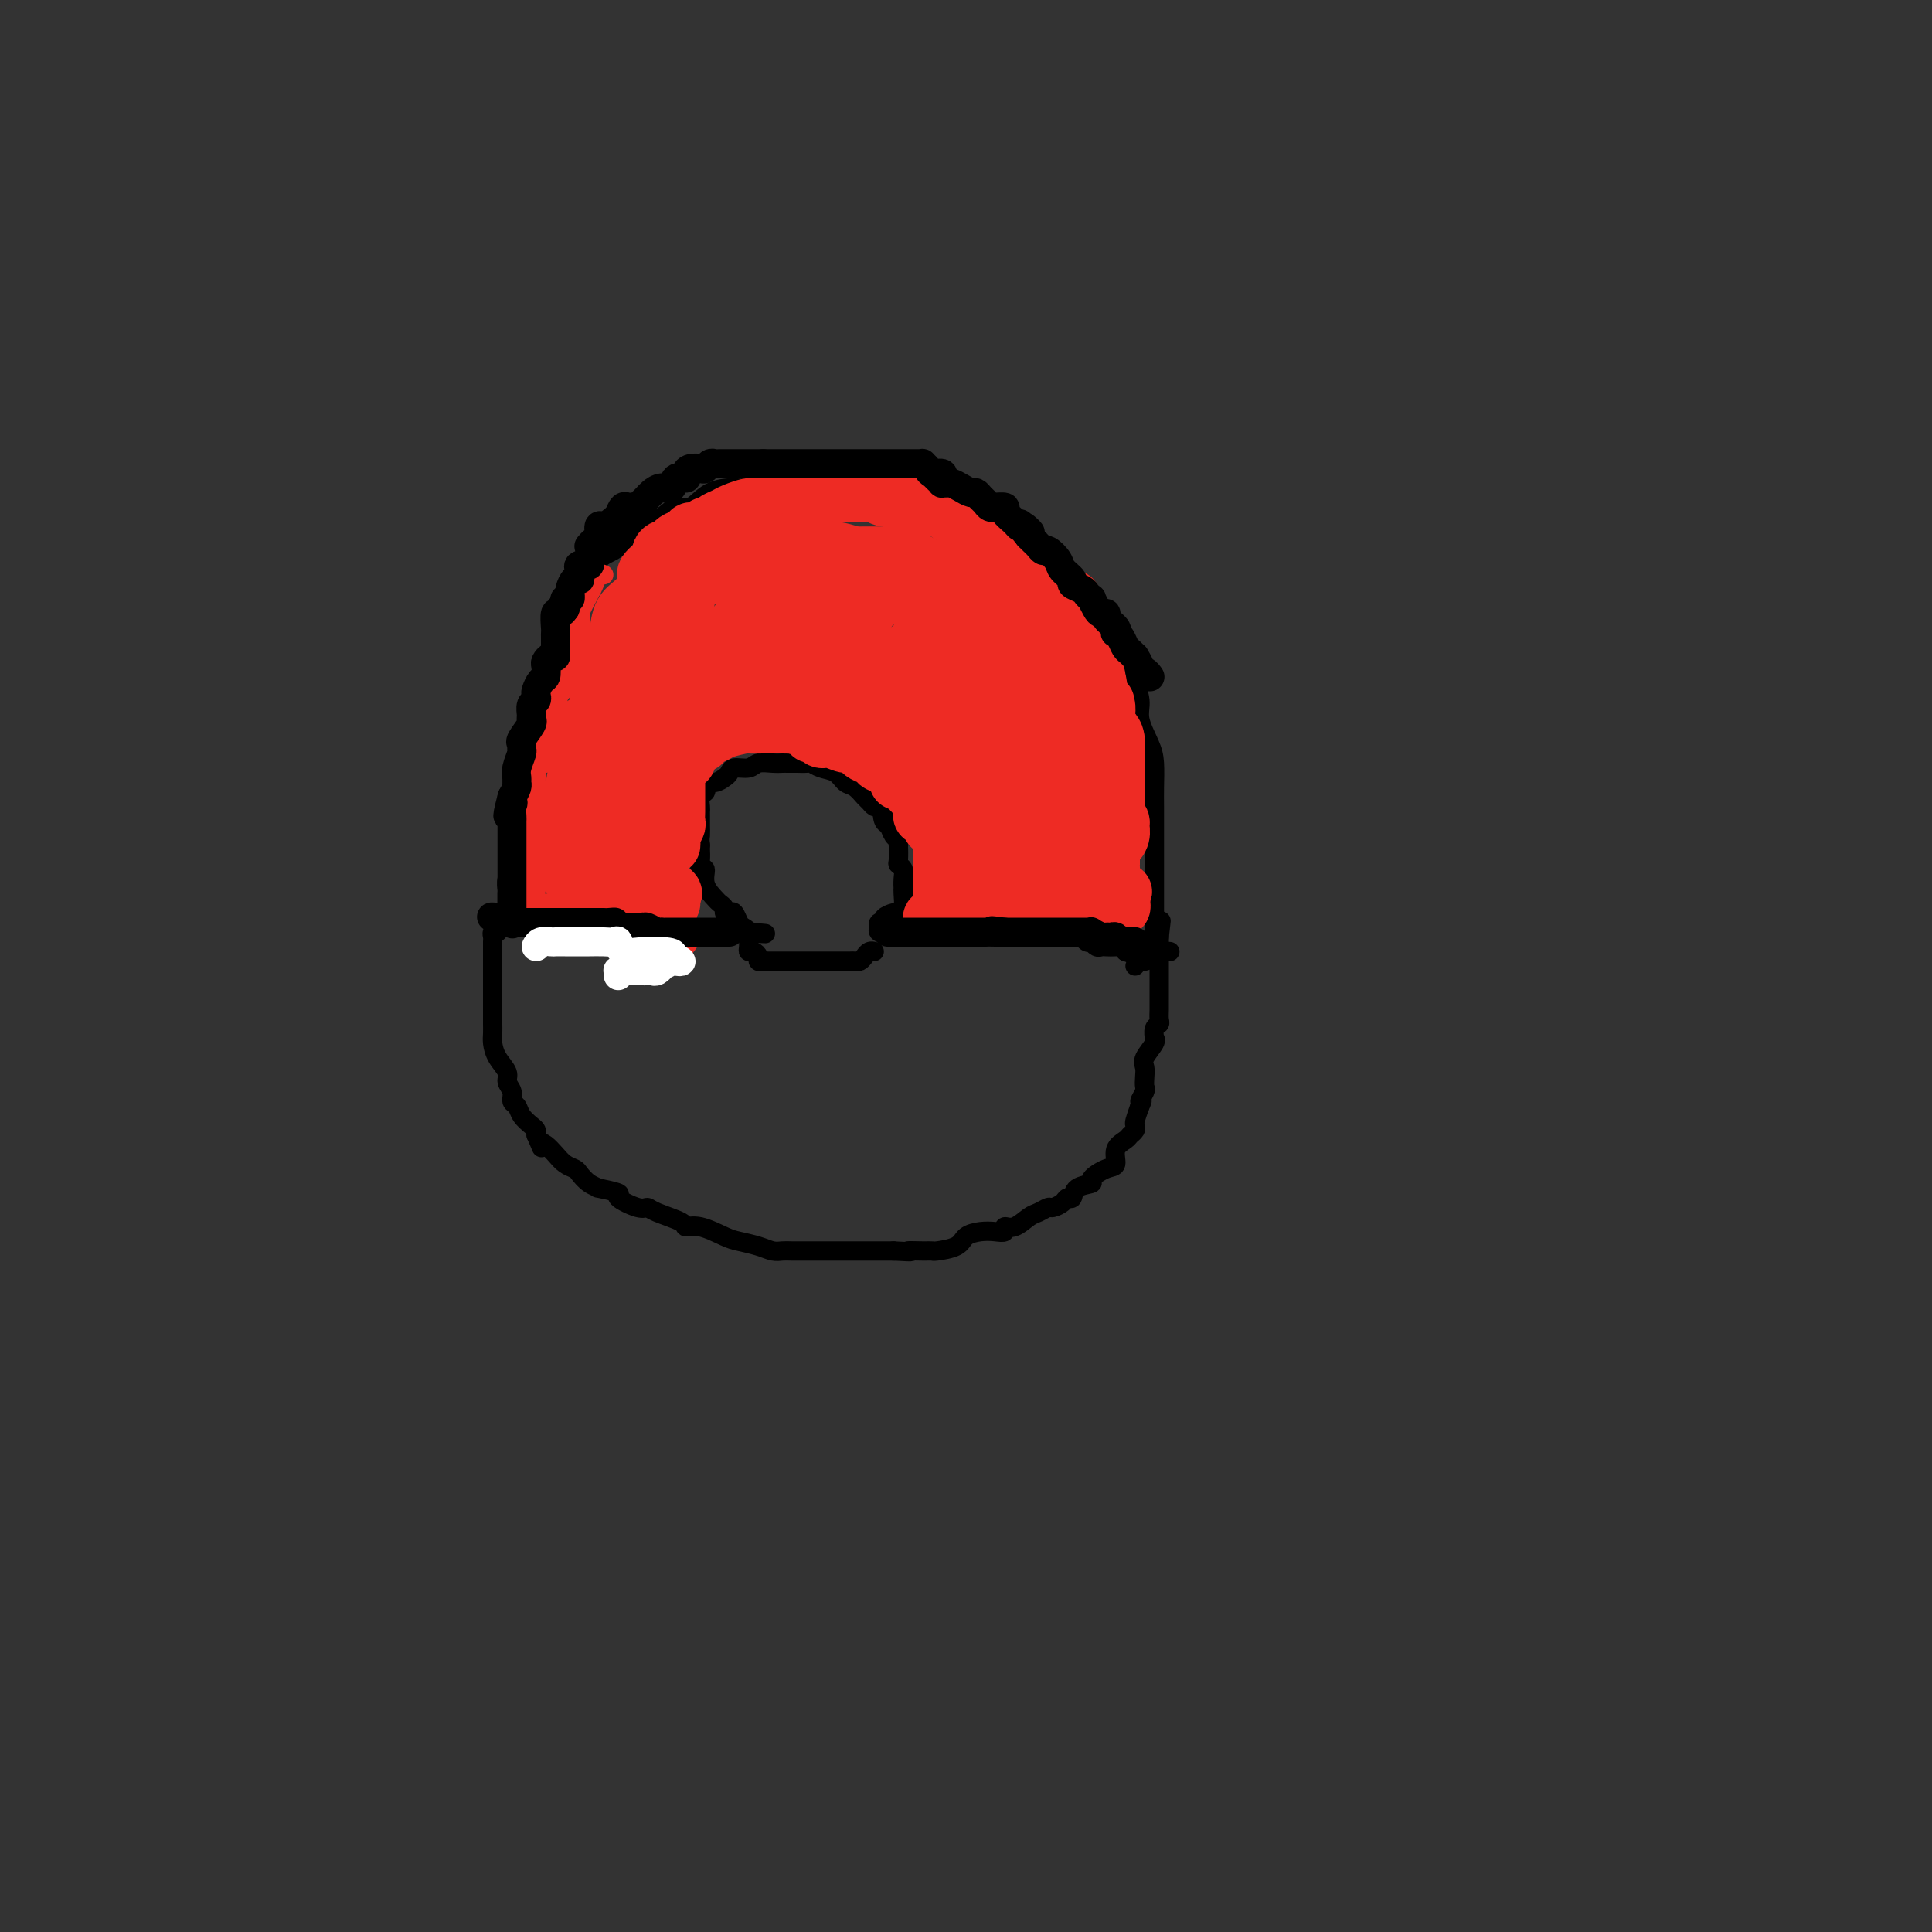 <svg viewBox='0 0 400 400' version='1.1' xmlns='http://www.w3.org/2000/svg' xmlns:xlink='http://www.w3.org/1999/xlink'><rect x="0" y="0" width="400" height="400" fill="#333333" stroke="none"/><g fill='none' stroke='#000000' stroke-width='4' stroke-linecap='round' stroke-linejoin='round'><path d='M105,189c0.000,-0.361 0.000,-0.722 0,-1c-0.000,-0.278 -0.001,-0.473 0,-1c0.001,-0.527 0.004,-1.388 0,-2c-0.004,-0.612 -0.015,-0.977 0,-1c0.015,-0.023 0.057,0.294 0,0c-0.057,-0.294 -0.212,-1.201 0,-2c0.212,-0.799 0.793,-1.490 1,-2c0.207,-0.510 0.042,-0.840 0,-1c-0.042,-0.160 0.040,-0.150 0,-1c-0.040,-0.850 -0.203,-2.560 0,-3c0.203,-0.440 0.771,0.392 1,0c0.229,-0.392 0.118,-2.006 0,-3c-0.118,-0.994 -0.243,-1.369 0,-2c0.243,-0.631 0.852,-1.519 1,-2c0.148,-0.481 -0.167,-0.554 0,-1c0.167,-0.446 0.815,-1.263 1,-2c0.185,-0.737 -0.094,-1.393 0,-2c0.094,-0.607 0.560,-1.163 1,-2c0.440,-0.837 0.853,-1.953 1,-3c0.147,-1.047 0.028,-2.026 0,-3c-0.028,-0.974 0.035,-1.944 0,-3c-0.035,-1.056 -0.167,-2.197 0,-3c0.167,-0.803 0.632,-1.267 1,-2c0.368,-0.733 0.637,-1.736 1,-3c0.363,-1.264 0.818,-2.790 1,-4c0.182,-1.210 0.091,-2.105 0,-3'/><path d='M114,137c1.344,-8.115 0.206,-2.402 0,-1c-0.206,1.402 0.522,-1.507 1,-3c0.478,-1.493 0.707,-1.571 1,-2c0.293,-0.429 0.650,-1.208 1,-2c0.350,-0.792 0.693,-1.597 1,-2c0.307,-0.403 0.577,-0.405 1,-1c0.423,-0.595 0.999,-1.784 1,-3c0.001,-1.216 -0.573,-2.460 0,-3c0.573,-0.540 2.293,-0.376 3,-1c0.707,-0.624 0.401,-2.037 1,-3c0.599,-0.963 2.103,-1.475 3,-2c0.897,-0.525 1.188,-1.063 2,-2c0.812,-0.937 2.145,-2.273 3,-3c0.855,-0.727 1.230,-0.846 2,-1c0.770,-0.154 1.933,-0.343 3,-1c1.067,-0.657 2.039,-1.783 3,-2c0.961,-0.217 1.913,0.474 3,0c1.087,-0.474 2.311,-2.112 4,-3c1.689,-0.888 3.845,-1.026 5,-1c1.155,0.026 1.309,0.217 2,0c0.691,-0.217 1.920,-0.843 3,-1c1.080,-0.157 2.012,0.154 3,0c0.988,-0.154 2.031,-0.773 3,-1c0.969,-0.227 1.865,-0.061 3,0c1.135,0.061 2.510,0.015 4,0c1.490,-0.015 3.095,-0.001 5,0c1.905,0.001 4.108,-0.010 6,0c1.892,0.010 3.471,0.041 5,0c1.529,-0.041 3.008,-0.155 4,0c0.992,0.155 1.496,0.577 2,1'/><path d='M192,100c5.079,0.077 3.275,-0.231 3,0c-0.275,0.231 0.978,1.000 2,1c1.022,-0.000 1.813,-0.770 3,0c1.187,0.770 2.770,3.079 4,4c1.230,0.921 2.106,0.455 3,1c0.894,0.545 1.805,2.101 3,3c1.195,0.899 2.676,1.140 4,2c1.324,0.860 2.493,2.340 3,3c0.507,0.660 0.352,0.501 1,1c0.648,0.499 2.099,1.656 3,3c0.901,1.344 1.252,2.875 2,4c0.748,1.125 1.893,1.842 3,3c1.107,1.158 2.176,2.756 3,4c0.824,1.244 1.402,2.135 2,3c0.598,0.865 1.216,1.703 2,3c0.784,1.297 1.733,3.053 2,4c0.267,0.947 -0.149,1.084 0,2c0.149,0.916 0.863,2.611 1,4c0.137,1.389 -0.303,2.471 0,4c0.303,1.529 1.349,3.504 2,5c0.651,1.496 0.906,2.513 1,4c0.094,1.487 0.025,3.444 0,5c-0.025,1.556 -0.007,2.711 0,4c0.007,1.289 0.002,2.713 0,4c-0.002,1.287 -0.000,2.437 0,4c0.000,1.563 0.000,3.537 0,5c-0.000,1.463 -0.000,2.414 0,4c0.000,1.586 0.000,3.807 0,5c-0.000,1.193 -0.000,1.360 0,2c0.000,0.640 0.000,1.754 0,2c-0.000,0.246 -0.000,-0.377 0,-1'/><path d='M239,192c0.000,5.667 0.000,2.833 0,0'/><path d='M102,189c-0.059,0.423 -0.119,0.845 0,1c0.119,0.155 0.416,0.041 1,0c0.584,-0.041 1.455,-0.011 2,0c0.545,0.011 0.765,0.003 1,0c0.235,-0.003 0.484,-0.001 1,0c0.516,0.001 1.297,0.000 2,0c0.703,-0.000 1.328,0.000 2,0c0.672,-0.000 1.391,-0.001 2,0c0.609,0.001 1.107,0.004 2,0c0.893,-0.004 2.182,-0.016 3,0c0.818,0.016 1.166,0.060 2,0c0.834,-0.060 2.155,-0.222 3,0c0.845,0.222 1.214,0.830 2,1c0.786,0.170 1.990,-0.098 3,0c1.010,0.098 1.826,0.562 3,1c1.174,0.438 2.707,0.849 4,1c1.293,0.151 2.346,0.040 4,0c1.654,-0.040 3.910,-0.011 5,0c1.090,0.011 1.013,0.003 2,0c0.987,-0.003 3.038,-0.001 4,0c0.962,0.001 0.835,0.000 1,0c0.165,-0.000 0.621,-0.000 1,0c0.379,0.000 0.680,0.000 1,0c0.320,-0.000 0.660,-0.000 1,0'/><path d='M154,193c8.258,0.605 2.903,0.116 1,0c-1.903,-0.116 -0.355,0.140 0,0c0.355,-0.140 -0.483,-0.678 -1,-1c-0.517,-0.322 -0.712,-0.429 -1,-1c-0.288,-0.571 -0.669,-1.606 -1,-2c-0.331,-0.394 -0.612,-0.146 -1,0c-0.388,0.146 -0.882,0.188 -1,0c-0.118,-0.188 0.141,-0.608 0,-1c-0.141,-0.392 -0.683,-0.755 -1,-1c-0.317,-0.245 -0.411,-0.373 -1,-1c-0.589,-0.627 -1.675,-1.754 -2,-3c-0.325,-1.246 0.109,-2.610 0,-3c-0.109,-0.390 -0.761,0.194 -1,0c-0.239,-0.194 -0.064,-1.168 0,-2c0.064,-0.832 0.018,-1.524 0,-2c-0.018,-0.476 -0.009,-0.738 0,-1'/><path d='M145,175c-0.155,-1.562 -0.042,-1.465 0,-2c0.042,-0.535 0.011,-1.700 0,-2c-0.011,-0.300 -0.004,0.267 0,0c0.004,-0.267 0.005,-1.367 0,-2c-0.005,-0.633 -0.015,-0.799 0,-1c0.015,-0.201 0.055,-0.436 0,-1c-0.055,-0.564 -0.205,-1.457 0,-2c0.205,-0.543 0.765,-0.737 1,-1c0.235,-0.263 0.143,-0.595 0,-1c-0.143,-0.405 -0.339,-0.883 0,-1c0.339,-0.117 1.211,0.127 2,0c0.789,-0.127 1.495,-0.626 2,-1c0.505,-0.374 0.810,-0.622 1,-1c0.190,-0.378 0.264,-0.886 1,-1c0.736,-0.114 2.133,0.166 3,0c0.867,-0.166 1.202,-0.776 2,-1c0.798,-0.224 2.058,-0.060 3,0c0.942,0.060 1.566,0.016 2,0c0.434,-0.016 0.679,-0.005 1,0c0.321,0.005 0.718,0.005 1,0c0.282,-0.005 0.449,-0.013 1,0c0.551,0.013 1.484,0.049 2,0c0.516,-0.049 0.613,-0.183 1,0c0.387,0.183 1.063,0.683 2,1c0.937,0.317 2.135,0.452 3,1c0.865,0.548 1.398,1.510 2,2c0.602,0.490 1.275,0.510 2,1c0.725,0.490 1.504,1.451 2,2c0.496,0.549 0.711,0.686 1,1c0.289,0.314 0.654,0.804 1,1c0.346,0.196 0.673,0.098 1,0'/><path d='M182,167c2.560,1.506 1.460,0.770 1,1c-0.460,0.230 -0.281,1.425 0,2c0.281,0.575 0.664,0.529 1,1c0.336,0.471 0.626,1.457 1,2c0.374,0.543 0.831,0.642 1,1c0.169,0.358 0.049,0.974 0,1c-0.049,0.026 -0.027,-0.537 0,0c0.027,0.537 0.060,2.176 0,3c-0.060,0.824 -0.212,0.833 0,1c0.212,0.167 0.789,0.491 1,1c0.211,0.509 0.058,1.204 0,2c-0.058,0.796 -0.019,1.692 0,2c0.019,0.308 0.017,0.029 0,0c-0.017,-0.029 -0.051,0.191 0,1c0.051,0.809 0.186,2.207 0,3c-0.186,0.793 -0.695,0.982 -1,1c-0.305,0.018 -0.408,-0.135 -1,0c-0.592,0.135 -1.675,0.557 -2,1c-0.325,0.443 0.107,0.907 0,1c-0.107,0.093 -0.755,-0.185 -1,0c-0.245,0.185 -0.088,0.834 0,1c0.088,0.166 0.106,-0.151 0,0c-0.106,0.151 -0.336,0.772 0,1c0.336,0.228 1.239,0.065 2,0c0.761,-0.065 1.381,-0.033 2,0'/><path d='M186,193c1.540,-0.000 3.390,-0.000 5,0c1.610,0.000 2.981,0.000 4,0c1.019,-0.000 1.687,-0.000 3,0c1.313,0.000 3.272,0.000 5,0c1.728,-0.000 3.224,-0.000 4,0c0.776,0.000 0.831,0.000 1,0c0.169,-0.000 0.451,-0.000 1,0c0.549,0.000 1.365,0.000 2,0c0.635,-0.000 1.087,-0.000 2,0c0.913,0.000 2.285,0.000 3,0c0.715,-0.000 0.774,-0.001 1,0c0.226,0.001 0.620,0.004 1,0c0.380,-0.004 0.746,-0.015 1,0c0.254,0.015 0.397,0.056 1,0c0.603,-0.056 1.667,-0.207 2,0c0.333,0.207 -0.064,0.774 0,1c0.064,0.226 0.591,0.112 1,0c0.409,-0.112 0.701,-0.222 1,0c0.299,0.222 0.605,0.778 1,1c0.395,0.222 0.878,0.112 1,0c0.122,-0.112 -0.118,-0.226 0,0c0.118,0.226 0.595,0.792 1,1c0.405,0.208 0.738,0.059 1,0c0.262,-0.059 0.452,-0.026 1,0c0.548,0.026 1.455,0.045 2,0c0.545,-0.045 0.727,-0.156 1,0c0.273,0.156 0.636,0.578 1,1'/><path d='M233,197c1.833,0.667 0.917,0.333 0,0'/><path d='M155,193c-0.006,0.228 -0.012,0.456 0,1c0.012,0.544 0.041,1.403 0,2c-0.041,0.597 -0.152,0.930 0,1c0.152,0.070 0.565,-0.125 1,0c0.435,0.125 0.890,0.569 1,1c0.110,0.431 -0.127,0.847 0,1c0.127,0.153 0.617,0.041 1,0c0.383,-0.041 0.659,-0.011 1,0c0.341,0.011 0.747,0.003 1,0c0.253,-0.003 0.351,-0.001 1,0c0.649,0.001 1.847,0.000 3,0c1.153,-0.000 2.259,-0.000 3,0c0.741,0.000 1.116,-0.000 2,0c0.884,0.000 2.278,0.000 3,0c0.722,-0.000 0.771,-0.000 1,0c0.229,0.000 0.639,0.001 1,0c0.361,-0.001 0.674,-0.003 1,0c0.326,0.003 0.664,0.011 1,0c0.336,-0.011 0.668,-0.041 1,0c0.332,0.041 0.663,0.155 1,0c0.337,-0.155 0.679,-0.577 1,-1c0.321,-0.423 0.622,-0.845 1,-1c0.378,-0.155 0.832,-0.042 1,0c0.168,0.042 0.048,0.012 0,0c-0.048,-0.012 -0.024,-0.006 0,0'/><path d='M103,191c-0.030,0.302 -0.061,0.604 0,1c0.061,0.396 0.212,0.885 0,1c-0.212,0.115 -0.789,-0.142 -1,0c-0.211,0.142 -0.057,0.685 0,1c0.057,0.315 0.015,0.401 0,1c-0.015,0.599 -0.004,1.712 0,2c0.004,0.288 0.001,-0.249 0,0c-0.001,0.249 -0.000,1.285 0,2c0.000,0.715 0.000,1.110 0,2c-0.000,0.890 -0.000,2.273 0,3c0.000,0.727 -0.000,0.796 0,1c0.000,0.204 0.000,0.544 0,1c-0.000,0.456 -0.000,1.027 0,2c0.000,0.973 0.002,2.346 0,3c-0.002,0.654 -0.007,0.587 0,1c0.007,0.413 0.025,1.304 0,2c-0.025,0.696 -0.094,1.197 0,2c0.094,0.803 0.350,1.907 1,3c0.650,1.093 1.694,2.176 2,3c0.306,0.824 -0.126,1.389 0,2c0.126,0.611 0.811,1.267 1,2c0.189,0.733 -0.117,1.544 0,2c0.117,0.456 0.659,0.556 1,1c0.341,0.444 0.483,1.232 1,2c0.517,0.768 1.408,1.514 2,2c0.592,0.486 0.883,0.710 1,1c0.117,0.290 0.058,0.645 0,1'/><path d='M111,235c1.584,3.727 1.044,2.543 1,2c-0.044,-0.543 0.407,-0.445 1,0c0.593,0.445 1.327,1.236 2,2c0.673,0.764 1.285,1.501 2,2c0.715,0.499 1.532,0.760 2,1c0.468,0.240 0.586,0.460 1,1c0.414,0.540 1.123,1.400 2,2c0.877,0.600 1.923,0.939 2,1c0.077,0.061 -0.813,-0.156 0,0c0.813,0.156 3.331,0.685 4,1c0.669,0.315 -0.510,0.417 0,1c0.510,0.583 2.709,1.649 4,2c1.291,0.351 1.673,-0.013 2,0c0.327,0.013 0.598,0.402 2,1c1.402,0.598 3.935,1.403 5,2c1.065,0.597 0.662,0.986 1,1c0.338,0.014 1.417,-0.346 3,0c1.583,0.346 3.670,1.399 5,2c1.330,0.601 1.902,0.749 3,1c1.098,0.251 2.722,0.603 4,1c1.278,0.397 2.211,0.838 3,1c0.789,0.162 1.435,0.043 2,0c0.565,-0.043 1.048,-0.012 2,0c0.952,0.012 2.373,0.003 3,0c0.627,-0.003 0.458,-0.001 1,0c0.542,0.001 1.794,0.000 3,0c1.206,-0.000 2.367,-0.000 3,0c0.633,0.000 0.737,0.000 1,0c0.263,-0.000 0.686,-0.000 2,0c1.314,0.000 3.518,0.000 5,0c1.482,-0.000 2.241,-0.000 3,0'/><path d='M185,259c5.480,0.309 3.181,0.081 3,0c-0.181,-0.081 1.757,-0.014 3,0c1.243,0.014 1.792,-0.024 2,0c0.208,0.024 0.075,0.111 1,0c0.925,-0.111 2.907,-0.421 4,-1c1.093,-0.579 1.297,-1.427 2,-2c0.703,-0.573 1.906,-0.870 3,-1c1.094,-0.130 2.079,-0.094 3,0c0.921,0.094 1.780,0.247 2,0c0.220,-0.247 -0.197,-0.893 0,-1c0.197,-0.107 1.007,0.326 2,0c0.993,-0.326 2.168,-1.410 3,-2c0.832,-0.590 1.322,-0.684 2,-1c0.678,-0.316 1.544,-0.853 2,-1c0.456,-0.147 0.501,0.098 1,0c0.499,-0.098 1.452,-0.537 2,-1c0.548,-0.463 0.691,-0.949 1,-1c0.309,-0.051 0.786,0.333 1,0c0.214,-0.333 0.167,-1.383 1,-2c0.833,-0.617 2.547,-0.802 3,-1c0.453,-0.198 -0.355,-0.410 0,-1c0.355,-0.590 1.874,-1.559 3,-2c1.126,-0.441 1.861,-0.356 2,-1c0.139,-0.644 -0.316,-2.018 0,-3c0.316,-0.982 1.405,-1.571 2,-2c0.595,-0.429 0.698,-0.698 1,-1c0.302,-0.302 0.803,-0.638 1,-1c0.197,-0.362 0.092,-0.751 0,-1c-0.092,-0.249 -0.169,-0.357 0,-1c0.169,-0.643 0.585,-1.822 1,-3'/><path d='M236,229c1.022,-2.126 0.078,-0.940 0,-1c-0.078,-0.060 0.709,-1.366 1,-2c0.291,-0.634 0.086,-0.597 0,-1c-0.086,-0.403 -0.051,-1.247 0,-2c0.051,-0.753 0.119,-1.415 0,-2c-0.119,-0.585 -0.425,-1.092 0,-2c0.425,-0.908 1.582,-2.218 2,-3c0.418,-0.782 0.098,-1.035 0,-1c-0.098,0.035 0.026,0.357 0,0c-0.026,-0.357 -0.203,-1.395 0,-2c0.203,-0.605 0.786,-0.778 1,-1c0.214,-0.222 0.057,-0.493 0,-1c-0.057,-0.507 -0.015,-1.249 0,-2c0.015,-0.751 0.004,-1.511 0,-2c-0.004,-0.489 -0.001,-0.708 0,-1c0.001,-0.292 0.000,-0.655 0,-1c-0.000,-0.345 -0.000,-0.670 0,-1c0.000,-0.330 0.000,-0.666 0,-1c-0.000,-0.334 -0.000,-0.667 0,-1c0.000,-0.333 0.000,-0.668 0,-1c-0.000,-0.332 -0.000,-0.662 0,-1c0.000,-0.338 0.000,-0.686 0,-1c-0.000,-0.314 -0.000,-0.595 0,-1c0.000,-0.405 0.000,-0.933 0,-1c-0.000,-0.067 -0.000,0.328 0,0c0.000,-0.328 0.000,-1.379 0,-2c-0.000,-0.621 -0.000,-0.810 0,-1'/><path d='M240,194c0.667,-5.833 0.333,-2.917 0,0'/><path d='M235,200c0.366,-0.445 0.732,-0.890 1,-1c0.268,-0.110 0.436,0.114 1,0c0.564,-0.114 1.522,-0.567 2,-1c0.478,-0.433 0.475,-0.847 1,-1c0.525,-0.153 1.579,-0.044 2,0c0.421,0.044 0.211,0.022 0,0'/></g>
<g fill='none' stroke='#EE2B24' stroke-width='4' stroke-linecap='round' stroke-linejoin='round'><path d='M124,132c-1.140,1.343 -2.280,2.687 -3,4c-0.720,1.313 -1.020,2.597 -2,4c-0.980,1.403 -2.641,2.925 -4,5c-1.359,2.075 -2.417,4.704 -3,7c-0.583,2.296 -0.692,4.258 -1,6c-0.308,1.742 -0.816,3.262 -1,4c-0.184,0.738 -0.046,0.694 0,1c0.046,0.306 -0.002,0.964 0,1c0.002,0.036 0.052,-0.548 0,-1c-0.052,-0.452 -0.206,-0.772 0,-2c0.206,-1.228 0.773,-3.363 1,-5c0.227,-1.637 0.114,-2.774 0,-4c-0.114,-1.226 -0.231,-2.541 0,-3c0.231,-0.459 0.809,-0.062 1,0c0.191,0.062 -0.005,-0.213 0,0c0.005,0.213 0.212,0.912 0,3c-0.212,2.088 -0.841,5.566 -1,8c-0.159,2.434 0.154,3.824 0,5c-0.154,1.176 -0.773,2.137 -1,3c-0.227,0.863 -0.061,1.626 0,3c0.061,1.374 0.016,3.358 0,4c-0.016,0.642 -0.004,-0.058 0,0c0.004,0.058 0.001,0.874 0,1c-0.001,0.126 -0.001,-0.437 0,-1'/><path d='M110,175c-0.215,3.333 -0.253,-1.335 0,-4c0.253,-2.665 0.796,-3.325 1,-4c0.204,-0.675 0.069,-1.363 0,-2c-0.069,-0.637 -0.071,-1.223 0,-1c0.071,0.223 0.215,1.253 0,3c-0.215,1.747 -0.790,4.210 -1,6c-0.210,1.790 -0.056,2.908 0,4c0.056,1.092 0.014,2.159 0,3c-0.014,0.841 -0.001,1.455 0,2c0.001,0.545 -0.010,1.023 0,1c0.010,-0.023 0.041,-0.545 0,-1c-0.041,-0.455 -0.155,-0.844 0,-1c0.155,-0.156 0.577,-0.078 1,0'/><path d='M111,181c0.338,2.813 1.182,1.345 2,1c0.818,-0.345 1.608,0.432 2,1c0.392,0.568 0.385,0.926 1,1c0.615,0.074 1.853,-0.138 3,0c1.147,0.138 2.204,0.625 3,1c0.796,0.375 1.332,0.636 1,1c-0.332,0.364 -1.532,0.830 -2,1c-0.468,0.170 -0.202,0.045 -1,0c-0.798,-0.045 -2.659,-0.008 -4,0c-1.341,0.008 -2.163,-0.012 -3,0c-0.837,0.012 -1.688,0.056 -2,0c-0.312,-0.056 -0.085,-0.211 0,0c0.085,0.211 0.028,0.788 0,1c-0.028,0.212 -0.028,0.061 0,0c0.028,-0.061 0.085,-0.030 1,0c0.915,0.030 2.689,0.060 4,0c1.311,-0.060 2.161,-0.208 3,-1c0.839,-0.792 1.668,-2.226 2,-3c0.332,-0.774 0.166,-0.887 0,-1'/><path d='M121,183c0.777,-1.225 0.219,-1.787 0,-3c-0.219,-1.213 -0.098,-3.078 0,-4c0.098,-0.922 0.173,-0.900 0,-2c-0.173,-1.100 -0.592,-3.321 -1,-4c-0.408,-0.679 -0.803,0.185 -1,0c-0.197,-0.185 -0.196,-1.417 -1,0c-0.804,1.417 -2.412,5.485 -3,8c-0.588,2.515 -0.158,3.477 0,4c0.158,0.523 0.042,0.606 0,1c-0.042,0.394 -0.009,1.099 0,1c0.009,-0.099 -0.005,-1.002 0,-2c0.005,-0.998 0.030,-2.090 0,-3c-0.030,-0.910 -0.114,-1.639 0,-3c0.114,-1.361 0.424,-3.356 1,-6c0.576,-2.644 1.416,-5.939 2,-8c0.584,-2.061 0.912,-2.889 1,-4c0.088,-1.111 -0.064,-2.507 0,-3c0.064,-0.493 0.343,-0.085 0,1c-0.343,1.085 -1.308,2.848 -2,4c-0.692,1.152 -1.109,1.695 -2,4c-0.891,2.305 -2.254,6.373 -3,10c-0.746,3.627 -0.873,6.814 -1,10'/><path d='M111,184c-1.250,5.031 -0.376,3.108 0,3c0.376,-0.108 0.254,1.600 0,1c-0.254,-0.600 -0.639,-3.509 0,-6c0.639,-2.491 2.301,-4.566 3,-8c0.699,-3.434 0.436,-8.229 1,-12c0.564,-3.771 1.956,-6.520 3,-9c1.044,-2.480 1.741,-4.691 2,-6c0.259,-1.309 0.082,-1.716 0,-2c-0.082,-0.284 -0.067,-0.444 0,0c0.067,0.444 0.186,1.492 0,2c-0.186,0.508 -0.677,0.475 -1,2c-0.323,1.525 -0.479,4.607 -1,7c-0.521,2.393 -1.407,4.096 -2,6c-0.593,1.904 -0.892,4.008 -1,5c-0.108,0.992 -0.024,0.872 0,1c0.024,0.128 -0.010,0.504 0,1c0.010,0.496 0.066,1.110 0,1c-0.066,-0.110 -0.252,-0.945 0,-3c0.252,-2.055 0.943,-5.330 2,-9c1.057,-3.670 2.479,-7.736 3,-11c0.521,-3.264 0.140,-5.725 0,-8c-0.140,-2.275 -0.040,-4.364 0,-6c0.040,-1.636 0.020,-2.818 0,-4'/><path d='M120,129c0.712,-6.897 -0.008,-3.638 0,-2c0.008,1.638 0.745,1.657 0,4c-0.745,2.343 -2.970,7.011 -4,10c-1.030,2.989 -0.864,4.298 -1,6c-0.136,1.702 -0.573,3.796 -1,5c-0.427,1.204 -0.844,1.518 -1,2c-0.156,0.482 -0.052,1.132 0,2c0.052,0.868 0.053,1.954 0,2c-0.053,0.046 -0.161,-0.947 0,-2c0.161,-1.053 0.591,-2.167 1,-3c0.409,-0.833 0.796,-1.386 1,-3c0.204,-1.614 0.226,-4.291 1,-8c0.774,-3.709 2.301,-8.451 3,-11c0.699,-2.549 0.569,-2.903 1,-4c0.431,-1.097 1.422,-2.935 2,-4c0.578,-1.065 0.743,-1.358 1,-2c0.257,-0.642 0.608,-1.634 1,-2c0.392,-0.366 0.826,-0.104 1,0c0.174,0.104 0.087,0.052 0,0'/></g>
<g fill='none' stroke='#EE2B24' stroke-width='12' stroke-linecap='round' stroke-linejoin='round'><path d='M117,179c0.333,-0.112 0.666,-0.223 1,0c0.334,0.223 0.671,0.782 1,1c0.329,0.218 0.652,0.096 1,0c0.348,-0.096 0.722,-0.165 1,0c0.278,0.165 0.460,0.565 1,1c0.540,0.435 1.439,0.905 2,1c0.561,0.095 0.784,-0.186 1,0c0.216,0.186 0.425,0.838 1,1c0.575,0.162 1.517,-0.167 2,0c0.483,0.167 0.507,0.828 1,1c0.493,0.172 1.456,-0.146 2,0c0.544,0.146 0.671,0.757 1,1c0.329,0.243 0.862,0.118 1,0c0.138,-0.118 -0.118,-0.228 0,0c0.118,0.228 0.610,0.794 1,1c0.390,0.206 0.679,0.052 1,0c0.321,-0.052 0.674,-0.004 1,0c0.326,0.004 0.626,-0.037 1,0c0.374,0.037 0.821,0.154 1,0c0.179,-0.154 0.089,-0.577 0,-1'/><path d='M138,185c3.071,0.572 0.250,-0.998 -1,-2c-1.250,-1.002 -0.927,-1.434 -1,-2c-0.073,-0.566 -0.541,-1.265 -1,-2c-0.459,-0.735 -0.908,-1.507 -1,-2c-0.092,-0.493 0.171,-0.709 0,-1c-0.171,-0.291 -0.778,-0.657 -1,-1c-0.222,-0.343 -0.059,-0.664 0,-1c0.059,-0.336 0.016,-0.689 0,-1c-0.016,-0.311 -0.004,-0.580 0,-1c0.004,-0.420 0.001,-0.991 0,-1c-0.001,-0.009 -0.000,0.546 0,0c0.000,-0.546 0.000,-2.192 0,-3c-0.000,-0.808 0.000,-0.779 0,-1c-0.000,-0.221 -0.001,-0.693 0,-1c0.001,-0.307 0.003,-0.449 0,-1c-0.003,-0.551 -0.012,-1.510 0,-2c0.012,-0.490 0.046,-0.512 0,-1c-0.046,-0.488 -0.171,-1.444 0,-2c0.171,-0.556 0.638,-0.712 1,-1c0.362,-0.288 0.618,-0.708 1,-1c0.382,-0.292 0.889,-0.456 1,-1c0.111,-0.544 -0.174,-1.469 0,-2c0.174,-0.531 0.806,-0.667 1,-1c0.194,-0.333 -0.051,-0.864 0,-1c0.051,-0.136 0.398,0.122 1,0c0.602,-0.122 1.460,-0.625 2,-1c0.540,-0.375 0.761,-0.623 1,-1c0.239,-0.377 0.497,-0.885 1,-1c0.503,-0.115 1.251,0.161 2,0c0.749,-0.161 1.500,-0.760 2,-1c0.500,-0.240 0.750,-0.120 1,0'/><path d='M147,149c2.186,-0.774 2.653,-0.207 3,0c0.347,0.207 0.576,0.056 1,0c0.424,-0.056 1.043,-0.015 2,0c0.957,0.015 2.253,0.004 3,0c0.747,-0.004 0.943,-0.001 2,0c1.057,0.001 2.973,0.000 4,0c1.027,-0.000 1.166,-0.001 2,0c0.834,0.001 2.362,0.003 3,0c0.638,-0.003 0.384,-0.011 1,0c0.616,0.011 2.101,0.041 3,0c0.899,-0.041 1.211,-0.152 2,0c0.789,0.152 2.055,0.567 3,1c0.945,0.433 1.571,0.885 2,1c0.429,0.115 0.663,-0.107 1,0c0.337,0.107 0.776,0.543 2,1c1.224,0.457 3.231,0.935 4,1c0.769,0.065 0.300,-0.285 1,0c0.700,0.285 2.570,1.204 4,2c1.430,0.796 2.420,1.470 3,2c0.580,0.530 0.752,0.915 1,1c0.248,0.085 0.574,-0.132 1,0c0.426,0.132 0.954,0.612 1,1c0.046,0.388 -0.390,0.684 0,1c0.390,0.316 1.607,0.651 2,1c0.393,0.349 -0.038,0.712 0,1c0.038,0.288 0.546,0.500 1,1c0.454,0.500 0.854,1.289 1,2c0.146,0.711 0.039,1.345 0,2c-0.039,0.655 -0.011,1.330 0,2c0.011,0.670 0.003,1.334 0,2c-0.003,0.666 -0.002,1.333 0,2'/><path d='M200,173c0.309,2.338 0.083,2.184 0,2c-0.083,-0.184 -0.022,-0.400 0,0c0.022,0.400 0.006,1.414 0,2c-0.006,0.586 -0.002,0.744 0,1c0.002,0.256 0.002,0.608 0,1c-0.002,0.392 -0.004,0.822 0,1c0.004,0.178 0.016,0.103 0,0c-0.016,-0.103 -0.061,-0.235 0,0c0.061,0.235 0.226,0.838 0,1c-0.226,0.162 -0.845,-0.118 -1,0c-0.155,0.118 0.155,0.632 0,1c-0.155,0.368 -0.773,0.589 -1,1c-0.227,0.411 -0.061,1.013 0,1c0.061,-0.013 0.017,-0.642 0,-1c-0.017,-0.358 -0.007,-0.447 0,-1c0.007,-0.553 0.012,-1.571 0,-2c-0.012,-0.429 -0.042,-0.269 0,-1c0.042,-0.731 0.155,-2.352 0,-4c-0.155,-1.648 -0.577,-3.324 -1,-5'/><path d='M197,170c-0.166,-2.196 -0.081,-1.187 0,-1c0.081,0.187 0.159,-0.450 0,-1c-0.159,-0.550 -0.555,-1.015 -1,-1c-0.445,0.015 -0.938,0.510 -1,0c-0.062,-0.510 0.308,-2.024 0,-3c-0.308,-0.976 -1.294,-1.413 -2,-2c-0.706,-0.587 -1.131,-1.324 -2,-2c-0.869,-0.676 -2.180,-1.292 -3,-2c-0.820,-0.708 -1.148,-1.509 -2,-2c-0.852,-0.491 -2.230,-0.671 -3,-1c-0.770,-0.329 -0.934,-0.808 -1,-1c-0.066,-0.192 -0.033,-0.096 0,0'/><path d='M198,186c0.331,-0.000 0.662,-0.000 1,0c0.338,0.000 0.684,0.000 1,0c0.316,-0.000 0.603,-0.000 2,0c1.397,0.000 3.903,0.000 5,0c1.097,-0.000 0.784,-0.000 1,0c0.216,0.000 0.960,0.001 2,0c1.040,-0.001 2.376,-0.004 3,0c0.624,0.004 0.534,0.015 1,0c0.466,-0.015 1.486,-0.057 2,0c0.514,0.057 0.520,0.211 1,0c0.480,-0.211 1.434,-0.789 2,-1c0.566,-0.211 0.743,-0.057 1,0c0.257,0.057 0.594,0.015 1,0c0.406,-0.015 0.882,-0.004 1,0c0.118,0.004 -0.122,0.001 0,0c0.122,-0.001 0.607,-0.000 1,0c0.393,0.000 0.696,0.000 1,0c0.304,-0.000 0.610,-0.000 1,0c0.390,0.000 0.864,0.000 1,0c0.136,-0.000 -0.067,-0.000 0,0c0.067,0.000 0.403,0.000 1,0c0.597,-0.000 1.456,-0.000 2,0c0.544,0.000 0.772,0.000 1,0'/><path d='M230,185c4.950,-0.328 1.326,-0.647 0,-1c-1.326,-0.353 -0.355,-0.738 0,-1c0.355,-0.262 0.095,-0.399 0,-1c-0.095,-0.601 -0.026,-1.665 0,-2c0.026,-0.335 0.007,0.060 0,0c-0.007,-0.060 -0.002,-0.575 0,-1c0.002,-0.425 0.000,-0.760 0,-1c-0.000,-0.240 0.000,-0.383 0,-1c-0.000,-0.617 -0.001,-1.707 0,-2c0.001,-0.293 0.004,0.211 0,0c-0.004,-0.211 -0.015,-1.136 0,-2c0.015,-0.864 0.057,-1.668 0,-2c-0.057,-0.332 -0.211,-0.193 0,-1c0.211,-0.807 0.789,-2.560 1,-3c0.211,-0.440 0.057,0.434 0,0c-0.057,-0.434 -0.015,-2.174 0,-3c0.015,-0.826 0.004,-0.737 0,-1c-0.004,-0.263 -0.000,-0.879 0,-1c0.000,-0.121 -0.003,0.253 0,0c0.003,-0.253 0.012,-1.131 0,-2c-0.012,-0.869 -0.044,-1.728 0,-3c0.044,-1.272 0.166,-2.958 0,-4c-0.166,-1.042 -0.619,-1.441 -1,-2c-0.381,-0.559 -0.691,-1.280 -1,-2'/><path d='M229,149c-0.167,-5.957 -0.086,-2.851 0,-2c0.086,0.851 0.177,-0.555 0,-1c-0.177,-0.445 -0.621,0.069 -1,-1c-0.379,-1.069 -0.692,-3.723 -1,-5c-0.308,-1.277 -0.612,-1.177 -1,-2c-0.388,-0.823 -0.860,-2.570 -1,-4c-0.140,-1.430 0.053,-2.543 0,-3c-0.053,-0.457 -0.353,-0.260 -1,-1c-0.647,-0.740 -1.643,-2.419 -2,-3c-0.357,-0.581 -0.075,-0.066 0,0c0.075,0.066 -0.058,-0.318 0,-1c0.058,-0.682 0.305,-1.663 0,-2c-0.305,-0.337 -1.163,-0.029 -2,0c-0.837,0.029 -1.652,-0.220 -2,-1c-0.348,-0.780 -0.230,-2.089 -1,-3c-0.770,-0.911 -2.430,-1.423 -4,-2c-1.570,-0.577 -3.050,-1.218 -4,-2c-0.950,-0.782 -1.371,-1.705 -2,-2c-0.629,-0.295 -1.466,0.038 -2,0c-0.534,-0.038 -0.766,-0.448 -1,-1c-0.234,-0.552 -0.469,-1.248 -1,-2c-0.531,-0.752 -1.357,-1.560 -2,-2c-0.643,-0.440 -1.104,-0.510 -2,-1c-0.896,-0.490 -2.228,-1.399 -3,-2c-0.772,-0.601 -0.983,-0.893 -1,-1c-0.017,-0.107 0.160,-0.029 0,0c-0.160,0.029 -0.659,0.008 -1,0c-0.341,-0.008 -0.526,-0.002 -1,0c-0.474,0.002 -1.237,0.001 -2,0'/><path d='M191,105c-5.772,-3.409 -4.702,-2.430 -5,-2c-0.298,0.430 -1.963,0.311 -3,0c-1.037,-0.311 -1.447,-0.815 -2,-1c-0.553,-0.185 -1.248,-0.049 -2,0c-0.752,0.049 -1.561,0.013 -2,0c-0.439,-0.013 -0.507,-0.004 -1,0c-0.493,0.004 -1.412,0.001 -2,0c-0.588,-0.001 -0.847,-0.000 -1,0c-0.153,0.000 -0.202,0.000 -1,0c-0.798,-0.000 -2.345,-0.001 -3,0c-0.655,0.001 -0.417,0.003 -1,0c-0.583,-0.003 -1.985,-0.012 -3,0c-1.015,0.012 -1.642,0.046 -2,0c-0.358,-0.046 -0.447,-0.171 -1,0c-0.553,0.171 -1.569,0.637 -2,1c-0.431,0.363 -0.275,0.622 -1,1c-0.725,0.378 -2.331,0.875 -3,1c-0.669,0.125 -0.403,-0.120 -1,0c-0.597,0.120 -2.059,0.607 -3,1c-0.941,0.393 -1.361,0.693 -2,1c-0.639,0.307 -1.499,0.622 -2,1c-0.501,0.378 -0.645,0.818 -1,1c-0.355,0.182 -0.920,0.104 -1,0c-0.080,-0.104 0.325,-0.235 0,0c-0.325,0.235 -1.381,0.837 -2,1c-0.619,0.163 -0.800,-0.112 -1,0c-0.200,0.112 -0.418,0.610 -1,1c-0.582,0.390 -1.527,0.672 -2,1c-0.473,0.328 -0.473,0.704 -1,1c-0.527,0.296 -1.579,0.513 -2,1c-0.421,0.487 -0.210,1.243 0,2'/><path d='M137,116c-4.471,2.862 -3.147,3.015 -3,4c0.147,0.985 -0.882,2.800 -2,4c-1.118,1.200 -2.324,1.786 -3,3c-0.676,1.214 -0.822,3.056 -1,4c-0.178,0.944 -0.388,0.988 -1,2c-0.612,1.012 -1.626,2.990 -2,4c-0.374,1.010 -0.107,1.051 0,3c0.107,1.949 0.053,5.807 0,8c-0.053,2.193 -0.106,2.722 0,5c0.106,2.278 0.372,6.305 1,9c0.628,2.695 1.618,4.057 2,5c0.382,0.943 0.155,1.466 0,2c-0.155,0.534 -0.238,1.081 0,2c0.238,0.919 0.796,2.212 1,3c0.204,0.788 0.055,1.071 0,1c-0.055,-0.071 -0.015,-0.498 0,-4c0.015,-3.502 0.004,-10.080 0,-13c-0.004,-2.920 -0.001,-2.183 0,-4c0.001,-1.817 0.000,-6.188 0,-8c-0.000,-1.812 -0.000,-1.064 0,-1c0.000,0.064 0.000,-0.555 0,-1c-0.000,-0.445 -0.000,-0.717 0,-1c0.000,-0.283 0.000,-0.576 0,-1c-0.000,-0.424 -0.000,-0.978 0,-1c0.000,-0.022 0.000,0.489 0,1'/><path d='M129,142c0.121,-5.001 0.424,-1.504 0,3c-0.424,4.504 -1.574,10.015 -2,13c-0.426,2.985 -0.126,3.443 0,4c0.126,0.557 0.079,1.211 0,2c-0.079,0.789 -0.190,1.712 0,2c0.190,0.288 0.682,-0.058 1,0c0.318,0.058 0.464,0.521 1,0c0.536,-0.521 1.464,-2.027 2,-3c0.536,-0.973 0.679,-1.414 1,-2c0.321,-0.586 0.818,-1.317 1,-2c0.182,-0.683 0.049,-1.318 0,-2c-0.049,-0.682 -0.013,-1.413 0,-2c0.013,-0.587 0.004,-1.031 0,-1c-0.004,0.031 -0.001,0.538 0,1c0.001,0.462 0.000,0.879 0,1c-0.000,0.121 -0.000,-0.052 0,1c0.000,1.052 0.000,3.331 0,5c-0.000,1.669 -0.000,2.727 0,4c0.000,1.273 0.000,2.761 0,4c-0.000,1.239 -0.000,2.229 0,3c0.000,0.771 0.000,1.323 0,2c-0.000,0.677 -0.000,1.479 0,0c0.000,-1.479 0.000,-5.240 0,-9'/><path d='M133,166c0.111,-3.914 0.387,-10.197 1,-15c0.613,-4.803 1.561,-8.124 2,-12c0.439,-3.876 0.368,-8.306 1,-11c0.632,-2.694 1.968,-3.650 3,-5c1.032,-1.350 1.759,-3.092 2,-4c0.241,-0.908 -0.006,-0.980 0,-1c0.006,-0.020 0.265,0.013 0,1c-0.265,0.987 -1.054,2.927 -2,6c-0.946,3.073 -2.049,7.277 -3,11c-0.951,3.723 -1.751,6.964 -2,9c-0.249,2.036 0.053,2.865 0,4c-0.053,1.135 -0.462,2.575 0,3c0.462,0.425 1.794,-0.166 2,0c0.206,0.166 -0.715,1.090 2,-1c2.715,-2.090 9.068,-7.194 13,-11c3.932,-3.806 5.445,-6.315 7,-9c1.555,-2.685 3.151,-5.548 4,-8c0.849,-2.452 0.949,-4.494 1,-6c0.051,-1.506 0.051,-2.477 0,-3c-0.051,-0.523 -0.153,-0.598 0,-1c0.153,-0.402 0.560,-1.130 0,-1c-0.560,0.130 -2.088,1.117 -3,2c-0.912,0.883 -1.207,1.661 -2,3c-0.793,1.339 -2.084,3.240 -3,5c-0.916,1.760 -1.458,3.380 -2,5'/><path d='M154,127c-2.229,3.717 -2.800,6.509 -3,8c-0.200,1.491 -0.028,1.680 0,2c0.028,0.320 -0.089,0.770 0,1c0.089,0.230 0.385,0.241 1,0c0.615,-0.241 1.549,-0.735 3,-2c1.451,-1.265 3.421,-3.303 5,-5c1.579,-1.697 2.769,-3.053 4,-5c1.231,-1.947 2.503,-4.484 3,-6c0.497,-1.516 0.220,-2.011 0,-3c-0.220,-0.989 -0.383,-2.473 0,-3c0.383,-0.527 1.313,-0.099 -1,0c-2.313,0.099 -7.867,-0.132 -10,0c-2.133,0.132 -0.844,0.627 -3,2c-2.156,1.373 -7.755,3.623 -10,5c-2.245,1.377 -1.135,1.882 -1,3c0.135,1.118 -0.704,2.849 -1,4c-0.296,1.151 -0.050,1.720 0,3c0.050,1.280 -0.098,3.270 0,5c0.098,1.730 0.441,3.201 1,4c0.559,0.799 1.333,0.927 2,1c0.667,0.073 1.228,0.092 2,0c0.772,-0.092 1.754,-0.293 3,0c1.246,0.293 2.754,1.081 6,0c3.246,-1.081 8.228,-4.033 11,-6c2.772,-1.967 3.332,-2.951 4,-4c0.668,-1.049 1.444,-2.162 2,-3c0.556,-0.838 0.891,-1.400 1,-2c0.109,-0.600 -0.009,-1.239 0,-2c0.009,-0.761 0.145,-1.646 0,-2c-0.145,-0.354 -0.573,-0.177 -1,0'/><path d='M172,122c-0.671,-0.944 -2.349,-0.302 -4,0c-1.651,0.302 -3.275,0.266 -5,1c-1.725,0.734 -3.552,2.238 -5,4c-1.448,1.762 -2.517,3.781 -3,6c-0.483,2.219 -0.379,4.638 0,6c0.379,1.362 1.035,1.667 2,2c0.965,0.333 2.241,0.696 4,1c1.759,0.304 4.002,0.550 7,0c2.998,-0.550 6.751,-1.897 10,-3c3.249,-1.103 5.996,-1.962 8,-3c2.004,-1.038 3.266,-2.254 4,-3c0.734,-0.746 0.939,-1.022 1,-2c0.061,-0.978 -0.022,-2.660 0,-4c0.022,-1.340 0.149,-2.339 0,-3c-0.149,-0.661 -0.576,-0.983 -1,-1c-0.424,-0.017 -0.847,0.270 -2,0c-1.153,-0.270 -3.038,-1.097 -5,0c-1.962,1.097 -4.002,4.118 -5,6c-0.998,1.882 -0.953,2.623 -1,4c-0.047,1.377 -0.185,3.388 0,5c0.185,1.612 0.693,2.825 2,4c1.307,1.175 3.412,2.311 5,3c1.588,0.689 2.660,0.929 4,1c1.340,0.071 2.947,-0.029 4,0c1.053,0.029 1.552,0.187 2,0c0.448,-0.187 0.846,-0.719 1,-1c0.154,-0.281 0.063,-0.310 0,-1c-0.063,-0.690 -0.099,-2.041 0,-3c0.099,-0.959 0.334,-1.528 0,-2c-0.334,-0.472 -1.238,-0.849 -2,-1c-0.762,-0.151 -1.381,-0.075 -2,0'/><path d='M191,138c-0.565,-0.839 0.024,0.562 0,2c-0.024,1.438 -0.659,2.913 0,5c0.659,2.087 2.612,4.785 4,7c1.388,2.215 2.210,3.948 3,5c0.790,1.052 1.549,1.422 2,2c0.451,0.578 0.593,1.363 1,2c0.407,0.637 1.078,1.124 1,1c-0.078,-0.124 -0.907,-0.861 -1,0c-0.093,0.861 0.549,3.320 1,5c0.451,1.680 0.712,2.580 1,4c0.288,1.420 0.602,3.360 1,4c0.398,0.640 0.881,-0.021 1,0c0.119,0.021 -0.126,0.724 0,1c0.126,0.276 0.621,0.127 1,0c0.379,-0.127 0.641,-0.230 1,-1c0.359,-0.770 0.817,-2.206 1,-3c0.183,-0.794 0.093,-0.945 0,-1c-0.093,-0.055 -0.190,-0.015 0,0c0.190,0.015 0.667,0.004 1,0c0.333,-0.004 0.524,-0.001 1,0c0.476,0.001 1.238,0.001 2,0'/><path d='M212,171c1.378,-0.723 0.822,-0.531 1,0c0.178,0.531 1.090,1.400 2,2c0.910,0.600 1.817,0.930 3,2c1.183,1.070 2.642,2.879 4,4c1.358,1.121 2.616,1.553 3,2c0.384,0.447 -0.105,0.907 0,1c0.105,0.093 0.805,-0.182 1,0c0.195,0.182 -0.116,0.822 0,1c0.116,0.178 0.657,-0.106 1,0c0.343,0.106 0.488,0.602 1,1c0.512,0.398 1.392,0.700 2,1c0.608,0.300 0.943,0.599 1,1c0.057,0.401 -0.164,0.903 0,1c0.164,0.097 0.714,-0.211 1,0c0.286,0.211 0.308,0.941 0,1c-0.308,0.059 -0.945,-0.555 -2,-2c-1.055,-1.445 -2.527,-3.723 -4,-6'/><path d='M226,180c-2.478,-2.750 -5.673,-6.124 -8,-10c-2.327,-3.876 -3.788,-8.255 -6,-12c-2.212,-3.745 -5.177,-6.858 -7,-9c-1.823,-2.142 -2.504,-3.314 -3,-4c-0.496,-0.686 -0.808,-0.885 -1,-1c-0.192,-0.115 -0.263,-0.146 0,1c0.263,1.146 0.859,3.470 2,7c1.141,3.530 2.828,8.265 4,11c1.172,2.735 1.830,3.470 2,4c0.170,0.530 -0.150,0.856 0,1c0.150,0.144 0.768,0.107 1,0c0.232,-0.107 0.077,-0.286 0,-1c-0.077,-0.714 -0.077,-1.965 0,-5c0.077,-3.035 0.230,-7.855 0,-12c-0.230,-4.145 -0.841,-7.616 -2,-10c-1.159,-2.384 -2.864,-3.680 -4,-5c-1.136,-1.320 -1.704,-2.664 -2,-3c-0.296,-0.336 -0.322,0.336 0,2c0.322,1.664 0.990,4.320 2,7c1.010,2.680 2.361,5.384 4,8c1.639,2.616 3.566,5.146 5,7c1.434,1.854 2.374,3.033 3,4c0.626,0.967 0.938,1.722 1,2c0.062,0.278 -0.125,0.079 0,0c0.125,-0.079 0.563,-0.040 1,0'/><path d='M218,162c1.745,2.242 1.109,1.349 1,1c-0.109,-0.349 0.311,-0.152 1,0c0.689,0.152 1.649,0.259 2,0c0.351,-0.259 0.094,-0.885 0,-1c-0.094,-0.115 -0.026,0.279 0,0c0.026,-0.279 0.009,-1.232 0,-2c-0.009,-0.768 -0.009,-1.353 0,-2c0.009,-0.647 0.028,-1.357 0,-3c-0.028,-1.643 -0.105,-4.221 0,-6c0.105,-1.779 0.390,-2.760 0,-4c-0.390,-1.240 -1.454,-2.740 -2,-4c-0.546,-1.260 -0.572,-2.281 -1,-3c-0.428,-0.719 -1.257,-1.136 -2,-2c-0.743,-0.864 -1.400,-2.174 -2,-3c-0.600,-0.826 -1.144,-1.169 -2,-2c-0.856,-0.831 -2.026,-2.149 -3,-3c-0.974,-0.851 -1.754,-1.235 -3,-2c-1.246,-0.765 -2.959,-1.911 -4,-3c-1.041,-1.089 -1.410,-2.120 -3,-3c-1.590,-0.880 -4.402,-1.609 -6,-2c-1.598,-0.391 -1.983,-0.445 -3,-1c-1.017,-0.555 -2.667,-1.613 -4,-2c-1.333,-0.387 -2.349,-0.104 -3,0c-0.651,0.104 -0.937,0.028 -2,0c-1.063,-0.028 -2.901,-0.007 -4,0c-1.099,0.007 -1.457,0.002 -2,0c-0.543,-0.002 -1.272,-0.001 -2,0'/><path d='M174,115c-4.059,-0.713 -1.207,0.003 -1,0c0.207,-0.003 -2.230,-0.727 -3,-1c-0.770,-0.273 0.126,-0.095 0,0c-0.126,0.095 -1.272,0.108 -1,0c0.272,-0.108 1.964,-0.335 4,0c2.036,0.335 4.415,1.233 6,2c1.585,0.767 2.377,1.402 4,2c1.623,0.598 4.077,1.159 6,2c1.923,0.841 3.316,1.963 5,3c1.684,1.037 3.659,1.990 5,3c1.341,1.010 2.050,2.078 3,3c0.950,0.922 2.143,1.698 3,2c0.857,0.302 1.378,0.128 2,1c0.622,0.872 1.346,2.788 2,4c0.654,1.212 1.240,1.721 2,2c0.760,0.279 1.694,0.329 2,1c0.306,0.671 -0.016,1.964 0,3c0.016,1.036 0.372,1.814 1,3c0.628,1.186 1.530,2.779 2,4c0.470,1.221 0.509,2.069 1,3c0.491,0.931 1.435,1.944 2,3c0.565,1.056 0.751,2.156 1,3c0.249,0.844 0.562,1.432 1,2c0.438,0.568 1.003,1.114 2,2c0.997,0.886 2.428,2.110 3,3c0.572,0.890 0.286,1.445 0,2'/><path d='M226,167c3.654,5.526 2.289,1.340 2,0c-0.289,-1.340 0.497,0.165 1,1c0.503,0.835 0.724,1.000 1,1c0.276,0.000 0.606,-0.164 1,0c0.394,0.164 0.852,0.657 1,1c0.148,0.343 -0.013,0.535 0,1c0.013,0.465 0.199,1.203 0,2c-0.199,0.797 -0.785,1.653 -2,2c-1.215,0.347 -3.060,0.184 -4,0c-0.940,-0.184 -0.974,-0.390 -2,0c-1.026,0.390 -3.045,1.375 -4,2c-0.955,0.625 -0.848,0.889 -1,1c-0.152,0.111 -0.565,0.068 -1,0c-0.435,-0.068 -0.893,-0.162 -1,0c-0.107,0.162 0.139,0.581 0,1c-0.139,0.419 -0.661,0.837 -1,1c-0.339,0.163 -0.496,0.072 -1,0c-0.504,-0.072 -1.357,-0.125 -2,0c-0.643,0.125 -1.076,0.428 -2,1c-0.924,0.572 -2.340,1.414 -3,2c-0.660,0.586 -0.565,0.916 -1,1c-0.435,0.084 -1.402,-0.079 -2,0c-0.598,0.079 -0.829,0.399 -1,1c-0.171,0.601 -0.283,1.481 -1,2c-0.717,0.519 -2.037,0.675 -3,1c-0.963,0.325 -1.567,0.818 -2,1c-0.433,0.182 -0.695,0.052 -1,0c-0.305,-0.052 -0.652,-0.026 -1,0'/><path d='M196,189c-5.486,2.147 -2.202,0.514 -1,0c1.202,-0.514 0.322,0.090 0,0c-0.322,-0.090 -0.086,-0.874 0,-2c0.086,-1.126 0.023,-2.593 0,-3c-0.023,-0.407 -0.006,0.246 0,0c0.006,-0.246 0.002,-1.389 0,-2c-0.002,-0.611 -0.000,-0.688 0,-1c0.000,-0.312 0.000,-0.857 0,-1c-0.000,-0.143 0.000,0.116 0,0c-0.000,-0.116 -0.000,-0.609 0,-1c0.000,-0.391 0.001,-0.681 0,-1c-0.001,-0.319 -0.003,-0.666 0,-1c0.003,-0.334 0.011,-0.654 0,-1c-0.011,-0.346 -0.042,-0.718 0,-1c0.042,-0.282 0.157,-0.476 0,-1c-0.157,-0.524 -0.586,-1.379 -1,-2c-0.414,-0.621 -0.813,-1.009 -1,-1c-0.187,0.009 -0.161,0.413 0,0c0.161,-0.413 0.458,-1.644 0,-2c-0.458,-0.356 -1.669,0.162 -2,0c-0.331,-0.162 0.219,-1.005 0,-2c-0.219,-0.995 -1.205,-2.141 -2,-3c-0.795,-0.859 -1.397,-1.429 -2,-2'/><path d='M187,162c-1.432,-1.846 -1.013,0.038 -1,0c0.013,-0.038 -0.382,-1.999 -1,-3c-0.618,-1.001 -1.461,-1.041 -2,-1c-0.539,0.041 -0.774,0.165 -1,0c-0.226,-0.165 -0.444,-0.617 -1,-1c-0.556,-0.383 -1.451,-0.695 -2,-1c-0.549,-0.305 -0.753,-0.602 -1,-1c-0.247,-0.398 -0.538,-0.895 -1,-1c-0.462,-0.105 -1.094,0.183 -2,0c-0.906,-0.183 -2.086,-0.836 -3,-1c-0.914,-0.164 -1.563,0.163 -2,0c-0.437,-0.163 -0.662,-0.814 -1,-1c-0.338,-0.186 -0.790,0.094 -1,0c-0.210,-0.094 -0.178,-0.561 -1,-1c-0.822,-0.439 -2.498,-0.850 -3,-1c-0.502,-0.150 0.170,-0.040 0,0c-0.170,0.040 -1.180,0.010 -2,0c-0.820,-0.010 -1.449,0.000 -2,0c-0.551,-0.000 -1.025,-0.011 -2,0c-0.975,0.011 -2.450,0.044 -3,0c-0.550,-0.044 -0.173,-0.165 -1,0c-0.827,0.165 -2.856,0.618 -4,1c-1.144,0.382 -1.402,0.695 -2,1c-0.598,0.305 -1.536,0.604 -2,1c-0.464,0.396 -0.454,0.890 -1,1c-0.546,0.110 -1.647,-0.163 -2,0c-0.353,0.163 0.042,0.761 0,1c-0.042,0.239 -0.521,0.120 -1,0'/><path d='M142,155c-3.359,1.167 -0.756,1.584 0,2c0.756,0.416 -0.333,0.833 -1,1c-0.667,0.167 -0.911,0.086 -1,0c-0.089,-0.086 -0.024,-0.178 0,0c0.024,0.178 0.006,0.624 0,1c-0.006,0.376 -0.002,0.682 0,1c0.002,0.318 0.000,0.648 0,1c-0.000,0.352 -0.000,0.724 0,1c0.000,0.276 0.000,0.454 0,1c-0.000,0.546 -0.000,1.460 0,2c0.000,0.540 0.001,0.707 0,1c-0.001,0.293 -0.004,0.712 0,1c0.004,0.288 0.015,0.444 0,1c-0.015,0.556 -0.057,1.512 0,2c0.057,0.488 0.211,0.509 0,1c-0.211,0.491 -0.789,1.451 -1,2c-0.211,0.549 -0.057,0.686 0,1c0.057,0.314 0.016,0.804 0,1c-0.016,0.196 -0.008,0.098 0,0'/><path d='M121,150c0.000,0.182 0.000,0.363 0,1c-0.000,0.637 -0.000,1.729 0,2c0.000,0.271 0.000,-0.278 0,0c-0.000,0.278 -0.000,1.384 0,2c0.000,0.616 0.000,0.742 0,1c-0.000,0.258 -0.000,0.646 0,1c0.000,0.354 0.000,0.672 0,1c-0.000,0.328 -0.001,0.664 0,1c0.001,0.336 0.004,0.670 0,1c-0.004,0.330 -0.016,0.655 0,1c0.016,0.345 0.060,0.711 0,1c-0.060,0.289 -0.222,0.500 0,1c0.222,0.500 0.829,1.289 1,2c0.171,0.711 -0.095,1.344 0,2c0.095,0.656 0.550,1.335 1,2c0.450,0.665 0.894,1.316 1,2c0.106,0.684 -0.125,1.399 0,2c0.125,0.601 0.607,1.086 1,2c0.393,0.914 0.696,2.255 1,3c0.304,0.745 0.610,0.893 1,1c0.390,0.107 0.864,0.171 1,1c0.136,0.829 -0.065,2.421 0,3c0.065,0.579 0.398,0.144 1,1c0.602,0.856 1.473,3.003 2,4c0.527,0.997 0.708,0.845 1,1c0.292,0.155 0.694,0.619 1,1c0.306,0.381 0.516,0.680 1,1c0.484,0.320 1.242,0.660 2,1'/><path d='M136,192c2.250,3.167 1.875,1.583 2,1c0.125,-0.583 0.750,-0.167 1,0c0.250,0.167 0.125,0.083 0,0'/><path d='M217,185c0.550,-0.113 1.100,-0.226 2,0c0.900,0.226 2.150,0.793 3,1c0.850,0.207 1.300,0.056 2,0c0.700,-0.056 1.650,-0.015 2,0c0.350,0.015 0.100,0.004 0,0c-0.100,-0.004 -0.050,-0.002 0,0'/><path d='M130,187c0.341,0.000 0.683,0.000 1,0c0.317,0.000 0.610,0.000 1,0c0.390,0.000 0.878,0.000 1,0c0.122,0.000 -0.122,0.000 0,0c0.122,-0.000 0.610,-0.000 1,0c0.390,0.000 0.683,0.000 1,0c0.317,0.000 0.660,0.000 1,0c0.340,0.000 0.679,0.000 1,0c0.321,0.000 0.625,0.000 1,0c0.375,-0.000 0.821,0.000 1,0c0.179,0.000 0.089,0.000 0,0'/></g>
<g fill='none' stroke='#000000' stroke-width='6' stroke-linecap='round' stroke-linejoin='round'><path d='M237,197c-0.303,0.083 -0.606,0.165 -1,0c-0.394,-0.165 -0.879,-0.579 -1,-1c-0.121,-0.421 0.122,-0.849 0,-1c-0.122,-0.151 -0.610,-0.026 -1,0c-0.390,0.026 -0.682,-0.046 -1,0c-0.318,0.046 -0.661,0.209 -1,0c-0.339,-0.209 -0.673,-0.792 -1,-1c-0.327,-0.208 -0.647,-0.042 -1,0c-0.353,0.042 -0.739,-0.041 -1,0c-0.261,0.041 -0.399,0.207 -1,0c-0.601,-0.207 -1.667,-0.788 -2,-1c-0.333,-0.212 0.065,-0.057 0,0c-0.065,0.057 -0.595,0.015 -1,0c-0.405,-0.015 -0.685,-0.004 -1,0c-0.315,0.004 -0.665,0.001 -1,0c-0.335,-0.001 -0.654,-0.000 -1,0c-0.346,0.000 -0.720,0.000 -1,0c-0.280,-0.000 -0.465,-0.000 -1,0c-0.535,0.000 -1.420,0.000 -2,0c-0.580,-0.000 -0.856,-0.000 -1,0c-0.144,0.000 -0.157,0.000 -1,0c-0.843,-0.000 -2.516,-0.000 -3,0c-0.484,0.000 0.221,0.000 0,0c-0.221,-0.000 -1.369,-0.000 -2,0c-0.631,0.000 -0.747,0.000 -1,0c-0.253,-0.000 -0.644,-0.000 -1,0c-0.356,0.000 -0.678,0.000 -1,0'/><path d='M208,193c-4.687,-0.619 -1.904,-0.166 -1,0c0.904,0.166 -0.072,0.044 -1,0c-0.928,-0.044 -1.808,-0.012 -2,0c-0.192,0.012 0.303,0.003 0,0c-0.303,-0.003 -1.404,-0.001 -2,0c-0.596,0.001 -0.688,0.000 -1,0c-0.312,-0.000 -0.843,-0.000 -1,0c-0.157,0.000 0.060,0.000 0,0c-0.060,-0.000 -0.396,-0.000 -1,0c-0.604,0.000 -1.475,0.000 -2,0c-0.525,-0.000 -0.705,-0.000 -1,0c-0.295,0.000 -0.705,0.000 -1,0c-0.295,-0.000 -0.474,-0.000 -1,0c-0.526,0.000 -1.398,0.000 -2,0c-0.602,-0.000 -0.935,-0.000 -1,0c-0.065,0.000 0.137,0.000 0,0c-0.137,-0.000 -0.615,-0.000 -1,0c-0.385,0.000 -0.678,0.000 -1,0c-0.322,-0.000 -0.674,-0.000 -1,0c-0.326,0.000 -0.626,0.000 -1,0c-0.374,-0.000 -0.821,-0.000 -1,0c-0.179,0.000 -0.089,0.000 0,0'/><path d='M186,193c-3.571,0.000 -1.500,0.000 -1,0c0.500,0.000 -0.571,0.000 -1,0c-0.429,0.000 -0.214,0.000 0,0'/><path d='M151,193c-0.334,0.000 -0.668,0.000 -1,0c-0.332,-0.000 -0.662,-0.000 -1,0c-0.338,0.000 -0.684,0.000 -1,0c-0.316,-0.000 -0.600,-0.000 -1,0c-0.400,0.000 -0.914,0.000 -1,0c-0.086,-0.000 0.257,-0.000 0,0c-0.257,0.000 -1.116,0.000 -2,0c-0.884,-0.000 -1.795,-0.000 -2,0c-0.205,0.000 0.295,0.000 0,0c-0.295,-0.000 -1.385,-0.000 -2,0c-0.615,0.000 -0.755,0.001 -1,0c-0.245,-0.001 -0.594,-0.004 -1,0c-0.406,0.004 -0.869,0.015 -1,0c-0.131,-0.015 0.071,-0.057 0,0c-0.071,0.057 -0.413,0.211 -1,0c-0.587,-0.211 -1.418,-0.789 -2,-1c-0.582,-0.211 -0.915,-0.057 -1,0c-0.085,0.057 0.079,0.015 0,0c-0.079,-0.015 -0.403,-0.004 -1,0c-0.597,0.004 -1.469,0.001 -2,0c-0.531,-0.001 -0.720,-0.000 -1,0c-0.280,0.000 -0.651,0.000 -1,0c-0.349,-0.000 -0.674,-0.000 -1,0'/><path d='M127,192c-3.664,-0.381 -0.823,-0.834 0,-1c0.823,-0.166 -0.370,-0.044 -1,0c-0.630,0.044 -0.697,0.012 -1,0c-0.303,-0.012 -0.842,-0.003 -1,0c-0.158,0.003 0.065,0.001 0,0c-0.065,-0.001 -0.416,-0.000 -1,0c-0.584,0.000 -1.399,0.000 -2,0c-0.601,-0.000 -0.987,-0.000 -1,0c-0.013,0.000 0.347,0.000 0,0c-0.347,-0.000 -1.403,-0.000 -2,0c-0.597,0.000 -0.736,0.000 -1,0c-0.264,-0.000 -0.653,-0.000 -1,0c-0.347,0.000 -0.653,-0.000 -1,0c-0.347,0.000 -0.737,0.000 -1,0c-0.263,-0.000 -0.399,-0.000 -1,0c-0.601,0.000 -1.667,0.000 -2,0c-0.333,-0.000 0.066,-0.000 0,0c-0.066,0.000 -0.596,0.000 -1,0c-0.404,-0.000 -0.682,-0.000 -1,0c-0.318,0.000 -0.677,0.001 -1,0c-0.323,-0.001 -0.612,-0.003 -1,0c-0.388,0.003 -0.877,0.011 -1,0c-0.123,-0.011 0.121,-0.041 0,0c-0.121,0.041 -0.606,0.155 -1,0c-0.394,-0.155 -0.697,-0.577 -1,-1'/><path d='M104,190c-3.800,-0.311 -1.800,-0.089 -1,0c0.800,0.089 0.400,0.044 0,0'/></g>
<g fill='none' stroke='#FFFFFF' stroke-width='6' stroke-linecap='round' stroke-linejoin='round'><path d='M128,202c0.024,-0.423 0.048,-0.845 0,-1c-0.048,-0.155 -0.168,-0.041 0,0c0.168,0.041 0.623,0.011 1,0c0.377,-0.011 0.675,-0.003 1,0c0.325,0.003 0.679,0.001 1,0c0.321,-0.001 0.611,-0.001 1,0c0.389,0.001 0.877,0.001 1,0c0.123,-0.001 -0.121,-0.004 0,0c0.121,0.004 0.605,0.016 1,0c0.395,-0.016 0.701,-0.061 1,0c0.299,0.061 0.590,0.226 1,0c0.410,-0.226 0.938,-0.844 1,-1c0.062,-0.156 -0.343,0.152 0,0c0.343,-0.152 1.432,-0.762 2,-1c0.568,-0.238 0.614,-0.102 1,0c0.386,0.102 1.110,0.172 1,0c-0.110,-0.172 -1.055,-0.586 -2,-1'/><path d='M139,198c1.220,-0.845 -1.228,-0.956 -2,-1c-0.772,-0.044 0.134,-0.019 0,0c-0.134,0.019 -1.306,0.033 -2,0c-0.694,-0.033 -0.909,-0.114 -2,0c-1.091,0.114 -3.059,0.423 -4,0c-0.941,-0.423 -0.856,-1.577 -1,-2c-0.144,-0.423 -0.517,-0.113 -1,0c-0.483,0.113 -1.075,0.030 -2,0c-0.925,-0.030 -2.183,-0.008 -3,0c-0.817,0.008 -1.192,0.001 -2,0c-0.808,-0.001 -2.048,0.003 -3,0c-0.952,-0.003 -1.614,-0.015 -2,0c-0.386,0.015 -0.495,0.055 -1,0c-0.505,-0.055 -1.405,-0.207 -2,0c-0.595,0.207 -0.884,0.773 -1,1c-0.116,0.227 -0.058,0.113 0,0'/></g>
<g fill='none' stroke='#000000' stroke-width='6' stroke-linecap='round' stroke-linejoin='round'><path d='M238,140c0.081,0.117 0.161,0.234 0,0c-0.161,-0.234 -0.564,-0.818 -1,-1c-0.436,-0.182 -0.904,0.039 -1,0c-0.096,-0.039 0.182,-0.338 0,-1c-0.182,-0.662 -0.822,-1.686 -1,-2c-0.178,-0.314 0.106,0.084 0,0c-0.106,-0.084 -0.603,-0.649 -1,-1c-0.397,-0.351 -0.693,-0.488 -1,-1c-0.307,-0.512 -0.626,-1.397 -1,-2c-0.374,-0.603 -0.803,-0.922 -1,-1c-0.197,-0.078 -0.161,0.085 0,0c0.161,-0.085 0.447,-0.417 0,-1c-0.447,-0.583 -1.626,-1.418 -2,-2c-0.374,-0.582 0.058,-0.912 0,-1c-0.058,-0.088 -0.607,0.064 -1,0c-0.393,-0.064 -0.629,-0.346 -1,-1c-0.371,-0.654 -0.878,-1.681 -1,-2c-0.122,-0.319 0.141,0.070 0,0c-0.141,-0.070 -0.686,-0.599 -1,-1c-0.314,-0.401 -0.398,-0.673 -1,-1c-0.602,-0.327 -1.723,-0.708 -2,-1c-0.277,-0.292 0.291,-0.494 0,-1c-0.291,-0.506 -1.440,-1.315 -2,-2c-0.560,-0.685 -0.531,-1.244 -1,-2c-0.469,-0.756 -1.435,-1.708 -2,-2c-0.565,-0.292 -0.729,0.076 -1,0c-0.271,-0.076 -0.650,-0.597 -1,-1c-0.350,-0.403 -0.671,-0.686 -1,-1c-0.329,-0.314 -0.664,-0.657 -1,-1'/><path d='M213,111c-3.821,-4.650 -0.874,-1.774 0,-1c0.874,0.774 -0.324,-0.553 -1,-1c-0.676,-0.447 -0.830,-0.015 -1,0c-0.170,0.015 -0.356,-0.389 -1,-1c-0.644,-0.611 -1.745,-1.431 -2,-2c-0.255,-0.569 0.335,-0.888 0,-1c-0.335,-0.112 -1.595,-0.019 -2,0c-0.405,0.019 0.046,-0.037 0,0c-0.046,0.037 -0.589,0.168 -1,0c-0.411,-0.168 -0.690,-0.636 -1,-1c-0.310,-0.364 -0.650,-0.623 -1,-1c-0.350,-0.377 -0.709,-0.871 -1,-1c-0.291,-0.129 -0.513,0.109 -1,0c-0.487,-0.109 -1.240,-0.564 -2,-1c-0.760,-0.436 -1.527,-0.852 -2,-1c-0.473,-0.148 -0.652,-0.029 -1,0c-0.348,0.029 -0.864,-0.031 -1,0c-0.136,0.031 0.108,0.153 0,0c-0.108,-0.153 -0.567,-0.580 -1,-1c-0.433,-0.420 -0.838,-0.834 -1,-1c-0.162,-0.166 -0.081,-0.083 0,0'/><path d='M195,99c0.205,-0.445 0.409,-0.890 0,-1c-0.409,-0.110 -1.433,0.114 -2,0c-0.567,-0.114 -0.677,-0.566 -1,-1c-0.323,-0.434 -0.860,-0.848 -1,-1c-0.140,-0.152 0.118,-0.041 0,0c-0.118,0.041 -0.610,0.011 -1,0c-0.390,-0.011 -0.677,-0.003 -1,0c-0.323,0.003 -0.681,0.001 -1,0c-0.319,-0.001 -0.599,-0.000 -1,0c-0.401,0.000 -0.921,0.000 -1,0c-0.079,-0.000 0.285,-0.000 0,0c-0.285,0.000 -1.217,0.000 -2,0c-0.783,-0.000 -1.417,-0.000 -2,0c-0.583,0.000 -1.116,0.000 -2,0c-0.884,-0.000 -2.120,-0.000 -3,0c-0.880,0.000 -1.406,0.000 -2,0c-0.594,-0.000 -1.257,-0.000 -2,0c-0.743,0.000 -1.568,0.000 -2,0c-0.432,-0.000 -0.472,-0.000 -1,0c-0.528,0.000 -1.545,0.000 -2,0c-0.455,-0.000 -0.348,-0.000 -1,0c-0.652,0.000 -2.061,0.000 -3,0c-0.939,-0.000 -1.407,-0.000 -2,0c-0.593,0.000 -1.312,0.000 -2,0c-0.688,-0.000 -1.344,-0.000 -2,0'/><path d='M158,96c-4.970,0.000 -1.895,0.000 -1,0c0.895,-0.000 -0.390,-0.000 -1,0c-0.610,0.000 -0.545,0.000 -1,0c-0.455,-0.000 -1.431,-0.000 -2,0c-0.569,0.000 -0.730,0.000 -1,0c-0.270,-0.000 -0.650,-0.001 -1,0c-0.350,0.001 -0.671,0.004 -1,0c-0.329,-0.004 -0.664,-0.015 -1,0c-0.336,0.015 -0.671,0.056 -1,0c-0.329,-0.056 -0.653,-0.209 -1,0c-0.347,0.209 -0.718,0.778 -1,1c-0.282,0.222 -0.475,0.096 -1,0c-0.525,-0.096 -1.383,-0.162 -2,0c-0.617,0.162 -0.994,0.550 -1,1c-0.006,0.450 0.360,0.961 0,1c-0.360,0.039 -1.444,-0.393 -2,0c-0.556,0.393 -0.584,1.612 -1,2c-0.416,0.388 -1.221,-0.055 -2,0c-0.779,0.055 -1.532,0.607 -2,1c-0.468,0.393 -0.650,0.627 -1,1c-0.350,0.373 -0.867,0.885 -1,1c-0.133,0.115 0.119,-0.167 0,0c-0.119,0.167 -0.609,0.782 -1,1c-0.391,0.218 -0.682,0.038 -1,0c-0.318,-0.038 -0.663,0.067 -1,0c-0.337,-0.067 -0.668,-0.305 -1,0c-0.332,0.305 -0.666,1.152 -1,2'/><path d='M128,107c-2.730,1.992 -2.055,1.973 -2,2c0.055,0.027 -0.511,0.102 -1,0c-0.489,-0.102 -0.902,-0.381 -1,0c-0.098,0.381 0.118,1.422 0,2c-0.118,0.578 -0.570,0.694 -1,1c-0.430,0.306 -0.837,0.802 -1,1c-0.163,0.198 -0.081,0.099 0,0'/><path d='M123,114c-0.035,0.013 -0.069,0.027 0,0c0.069,-0.027 0.243,-0.094 0,0c-0.243,0.094 -0.902,0.350 -1,1c-0.098,0.650 0.366,1.693 0,2c-0.366,0.307 -1.561,-0.124 -2,0c-0.439,0.124 -0.120,0.802 0,1c0.120,0.198 0.043,-0.084 0,0c-0.043,0.084 -0.050,0.534 0,1c0.050,0.466 0.157,0.947 0,1c-0.157,0.053 -0.577,-0.322 -1,0c-0.423,0.322 -0.849,1.339 -1,2c-0.151,0.661 -0.026,0.965 0,1c0.026,0.035 -0.045,-0.198 0,0c0.045,0.198 0.208,0.826 0,1c-0.208,0.174 -0.787,-0.107 -1,0c-0.213,0.107 -0.061,0.602 0,1c0.061,0.398 0.030,0.699 0,1'/><path d='M117,126c-1.171,1.784 -1.098,0.243 -1,0c0.098,-0.243 0.222,0.813 0,1c-0.222,0.187 -0.792,-0.493 -1,0c-0.208,0.493 -0.056,2.159 0,3c0.056,0.841 0.016,0.856 0,1c-0.016,0.144 -0.007,0.416 0,1c0.007,0.584 0.012,1.480 0,2c-0.012,0.520 -0.042,0.663 0,1c0.042,0.337 0.156,0.868 0,1c-0.156,0.132 -0.580,-0.134 -1,0c-0.420,0.134 -0.834,0.670 -1,1c-0.166,0.330 -0.083,0.456 0,1c0.083,0.544 0.167,1.508 0,2c-0.167,0.492 -0.584,0.512 -1,1c-0.416,0.488 -0.829,1.444 -1,2c-0.171,0.556 -0.099,0.713 0,1c0.099,0.287 0.225,0.705 0,1c-0.225,0.295 -0.800,0.468 -1,1c-0.200,0.532 -0.025,1.424 0,2c0.025,0.576 -0.099,0.837 0,1c0.099,0.163 0.420,0.227 0,1c-0.420,0.773 -1.580,2.255 -2,3c-0.420,0.745 -0.098,0.752 0,1c0.098,0.248 -0.026,0.735 0,1c0.026,0.265 0.204,0.308 0,1c-0.204,0.692 -0.789,2.034 -1,3c-0.211,0.966 -0.046,1.558 0,2c0.046,0.442 -0.026,0.734 0,1c0.026,0.266 0.150,0.504 0,1c-0.150,0.496 -0.575,1.248 -1,2'/><path d='M106,165c-1.702,6.515 -0.456,3.304 0,2c0.456,-1.304 0.122,-0.701 0,0c-0.122,0.701 -0.033,1.501 0,2c0.033,0.499 0.009,0.697 0,1c-0.009,0.303 -0.002,0.711 0,1c0.002,0.289 0.001,0.459 0,1c-0.001,0.541 -0.000,1.455 0,2c0.000,0.545 0.000,0.723 0,1c-0.000,0.277 -0.000,0.653 0,1c0.000,0.347 0.000,0.667 0,1c-0.000,0.333 -0.000,0.681 0,1c0.000,0.319 0.000,0.610 0,1c-0.000,0.390 -0.000,0.878 0,1c0.000,0.122 0.000,-0.121 0,0c-0.000,0.121 -0.000,0.606 0,1c0.000,0.394 0.000,0.697 0,1c-0.000,0.303 -0.000,0.606 0,1c0.000,0.394 0.000,0.879 0,1c-0.000,0.121 -0.000,-0.123 0,0c0.000,0.123 0.000,0.611 0,1c-0.000,0.389 -0.000,0.679 0,1c0.000,0.321 0.000,0.674 0,1c-0.000,0.326 -0.000,0.626 0,1c0.000,0.374 0.000,0.821 0,1c-0.000,0.179 -0.000,0.089 0,0'/><path d='M106,189c0.060,3.940 0.208,1.792 0,1c-0.208,-0.792 -0.774,-0.226 -1,0c-0.226,0.226 -0.113,0.113 0,0'/></g>
</svg>